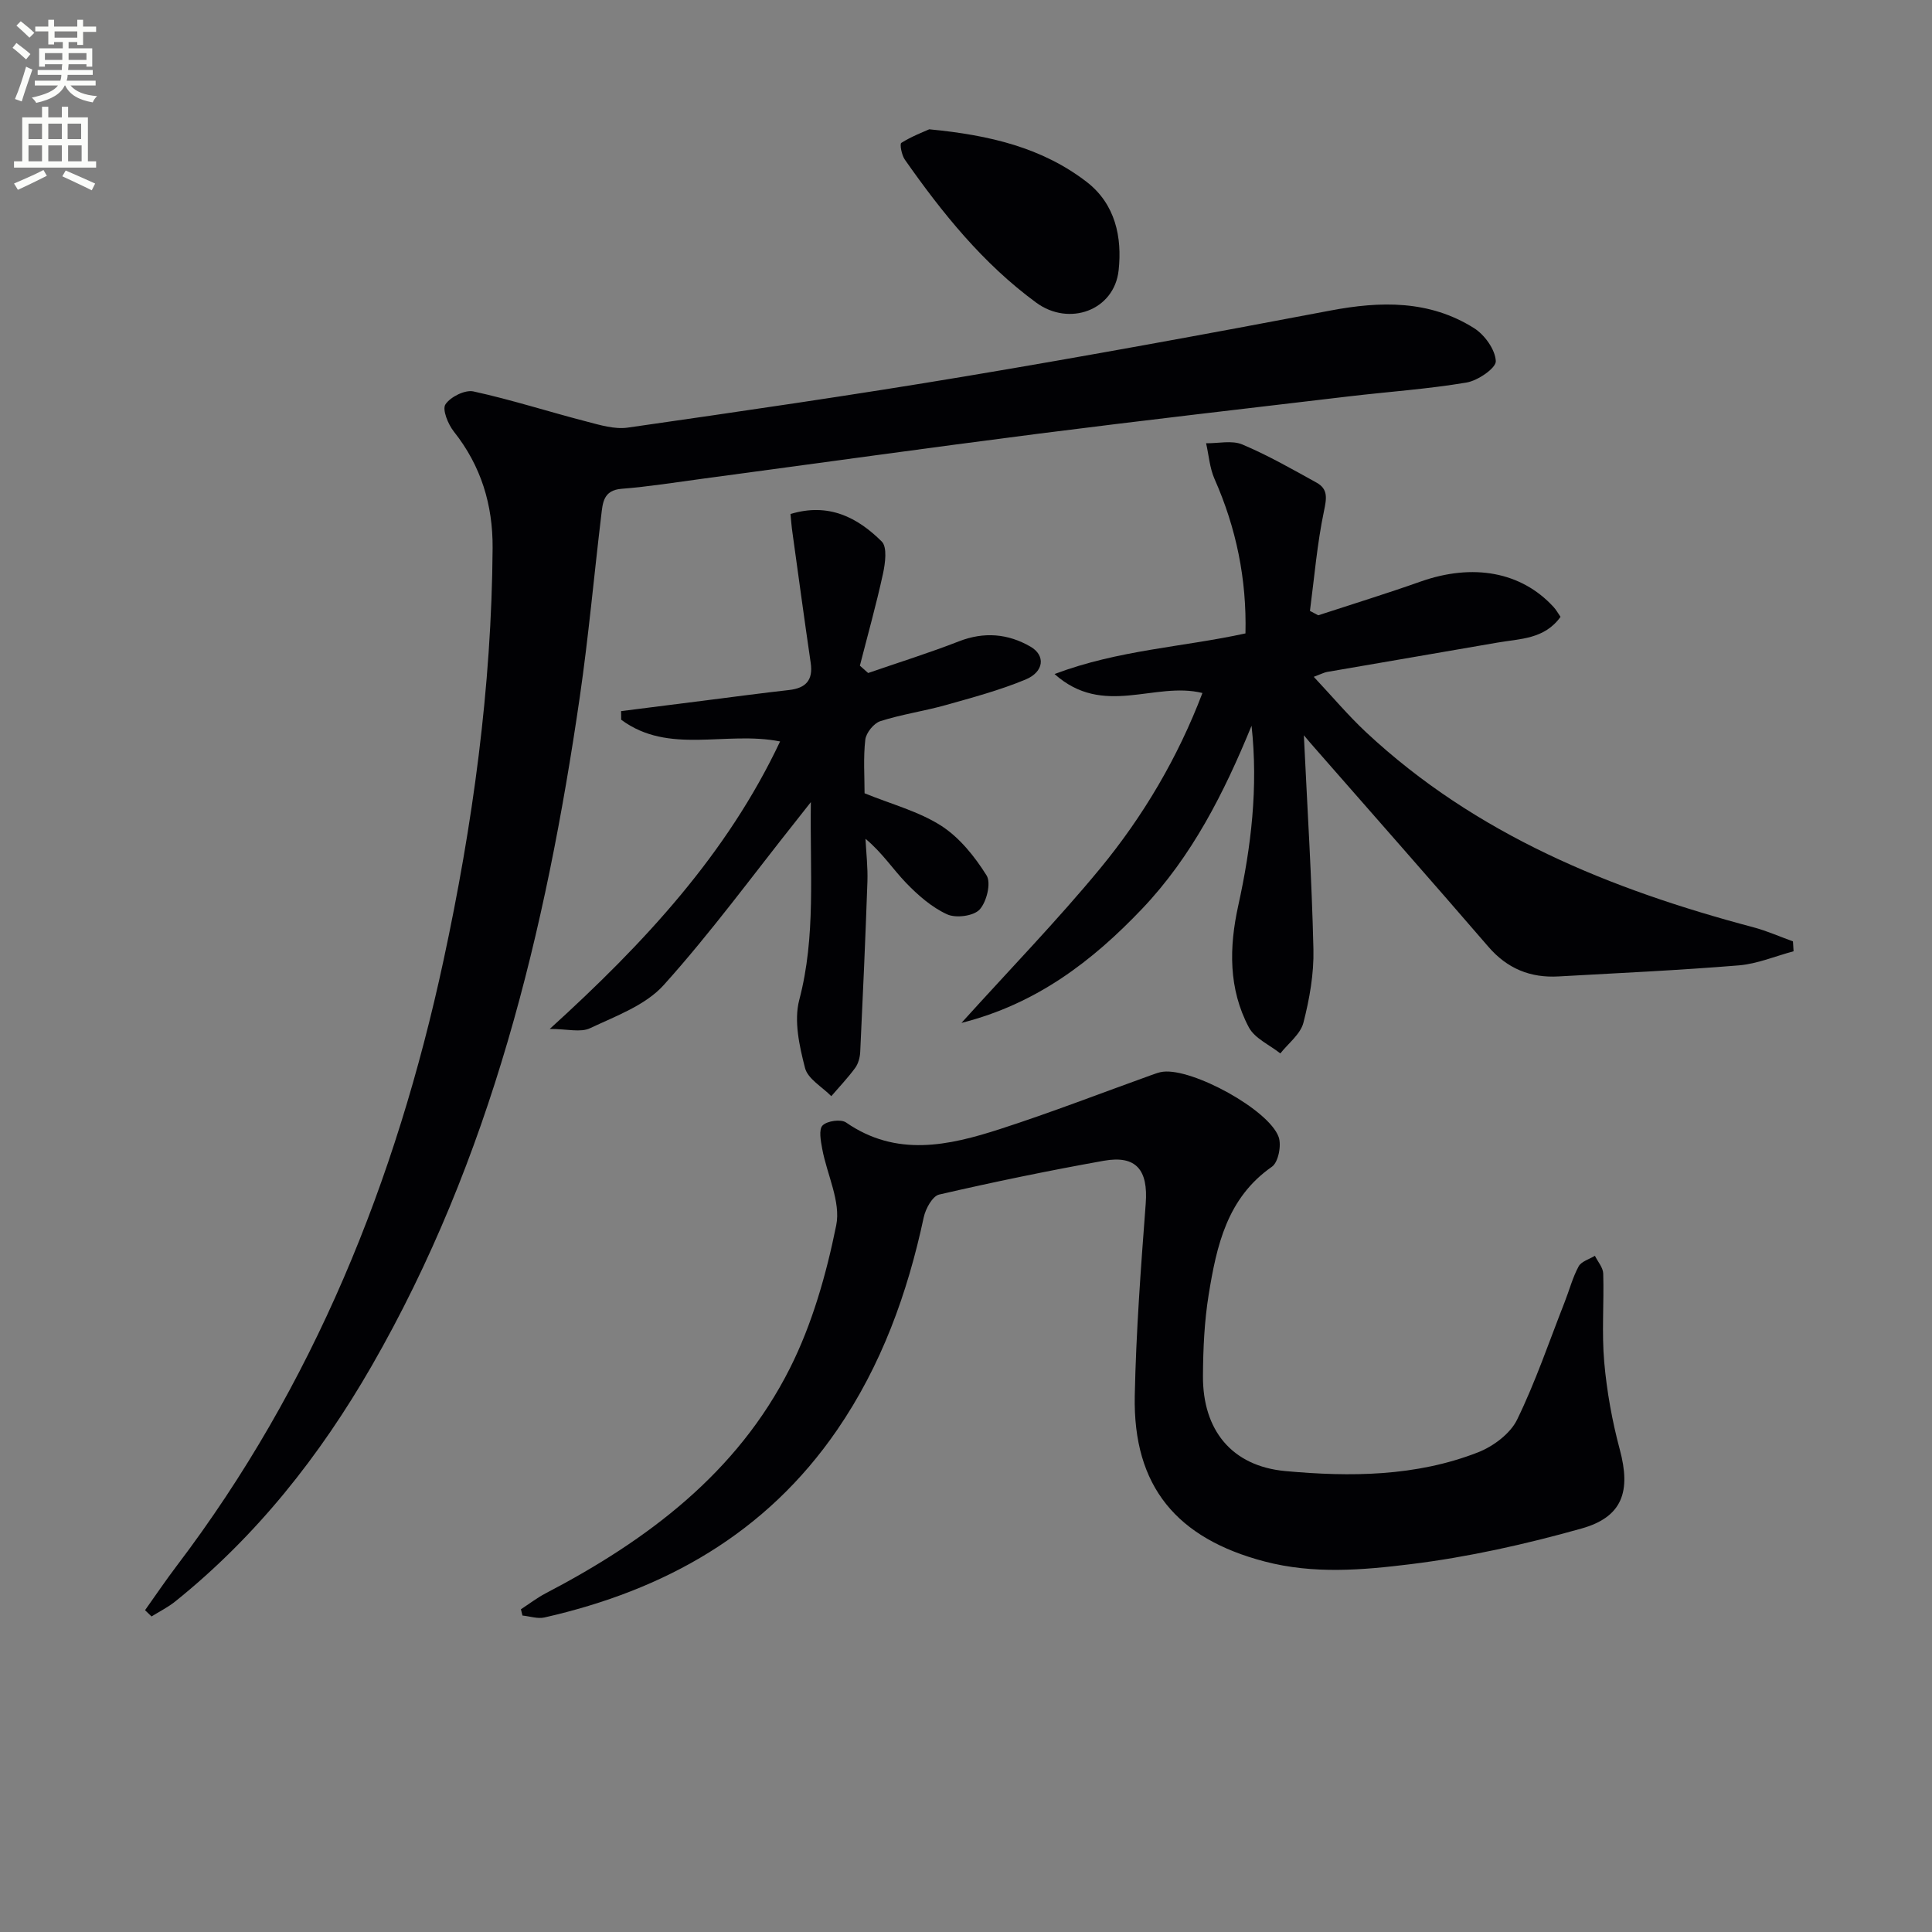 <svg enable-background="new 0 0 400 400" viewBox="0 0 400 400" xmlns="http://www.w3.org/2000/svg"><rect x="0" y="0" width="400" height="400" fill="#808080" stroke="none"/><path d="m2.6 9.9.8-1c.9.7 1.9 1.4 2.9 2.3l-.9 1.1c-1.1-1-2-1.8-2.8-2.4zm.5 10.6c.9-2.1 1.6-4.3 2.3-6.7.4.2.8.4 1.3.6-.7 2.1-1.5 4.3-2.2 6.6zm.3-15.2.9-.9c1 .8 2 1.6 2.8 2.4l-1 1c-.9-.9-1.8-1.7-2.7-2.5zm12.6-1.2h1.2v1.4h2.7v1.1h-2.7v2.7h-1.2v-.6h-1.8v1.3h4.9v3.8h-1.2v-.5h-3.7c0 .4-.1.9-.1 1.2h5.1v1h-5.2c0 .5-.1.9-.2 1.2h6v1h-5.2c1.1 1.3 2.9 2 5.5 2.2-.4.4-.7.8-.9 1.3-2.9-.5-4.8-1.6-5.7-3.5h-.1c-.8 1.7-2.7 2.9-5.9 3.6-.2-.4-.6-.8-.9-1.1 2.8-.6 4.6-1.4 5.4-2.5h-4.8v-1h5.3c.1-.3.2-.7.2-1.2h-4.9v-1h5c0-.4 0-.8.1-1.2h-3.6v.5h-1.2v-3.8h4.9v-1.3h-1.8v.5h-1.2v-2.7h-2.7v-1h2.7v-1.4h1.2v1.4h4.8zm-6.7 8.3h3.6c0-.4 0-.9 0-1.4h-3.6zm1.9-4.6h4.8v-1.3h-4.7v1.3zm6.7 3.2h-3.7v1.4h3.7z" fill="#fbfcfa"/><path d="m8.7 22.1h1.3v2.2h2.8v-2.2h1.3v2.2h4.1v9.1h1.7v1.3h-17v-1.3h1.7v-9.1h4.1zm.3 13.1.7 1.2c-1.8.9-3.8 1.9-6 2.9-.2-.4-.5-.8-.8-1.3 2.3-1 4.4-1.9 6.1-2.8zm-3.1-6.4h2.8v-3.2h-2.8zm0 4.6h2.8v-3.3h-2.8zm4.1-4.6h2.8v-3.2h-2.8zm0 4.6h2.8v-3.3h-2.8zm3.6 1.9c2.1.9 4.1 1.8 6.1 2.7l-.7 1.4c-2.2-1.1-4.2-2-6.1-2.9zm3.2-9.7h-2.8v3.2h2.8zm-2.7 7.8h2.8v-3.3h-2.8z" fill="#fbfcfa"/><g fill="#010104"><path d="m30.03 333.37c2.17-3.05 4.27-6.16 6.53-9.14 28.38-37.38 45.44-79.8 55.25-125.32 6.06-28.13 9.98-56.58 10.18-85.44.06-8.95-2.38-17-8.02-24.11-1.2-1.51-2.45-4.57-1.75-5.63 1.03-1.56 4.05-3.07 5.8-2.69 7.87 1.72 15.56 4.2 23.37 6.22 2.8.73 5.85 1.67 8.6 1.27 23.33-3.35 46.66-6.73 69.91-10.62 25.21-4.22 50.36-8.83 75.47-13.6 10.46-1.99 20.56-2.2 29.82 3.63 2.19 1.38 4.39 4.44 4.5 6.83.06 1.44-3.72 4.04-6.06 4.43-8.01 1.35-16.15 1.9-24.22 2.85-21.44 2.54-42.89 5-64.3 7.73-23.22 2.97-46.41 6.22-69.62 9.33-5.6.75-11.18 1.65-16.8 2.09-3.79.3-3.9 2.91-4.21 5.5-1.5 12.53-2.63 25.12-4.44 37.6-7.04 48.42-18.4 95.56-43.08 138.49-10.7 18.61-23.86 35.27-40.7 48.79-1.49 1.2-3.25 2.06-4.89 3.09-.44-.42-.89-.86-1.34-1.3z"/><path d="m107.85 333.18c1.71-1.11 3.34-2.37 5.14-3.31 21.05-10.99 39.64-24.92 50.54-46.56 4.63-9.19 7.55-19.49 9.6-29.62.99-4.88-1.92-10.52-2.9-15.84-.3-1.62-.75-4.01.08-4.84.94-.95 3.79-1.35 4.86-.61 10.43 7.22 21.24 4.8 31.93 1.34 10.55-3.41 20.9-7.43 31.34-11.18.77-.28 1.56-.58 2.36-.67 6.12-.73 21.89 7.84 23.93 13.51.62 1.73-.07 5.24-1.39 6.16-9.31 6.48-11.45 16.38-13.09 26.44-.9 5.55-1.16 11.25-1.19 16.89-.06 11.19 5.95 18.66 17.06 19.68 13.44 1.23 27.04 1.14 39.89-3.88 3.14-1.23 6.64-3.83 8.07-6.73 3.84-7.86 6.66-16.22 9.87-24.39.97-2.46 1.64-5.08 2.89-7.38.56-1.03 2.21-1.48 3.37-2.19.6 1.22 1.68 2.43 1.72 3.67.18 6.12-.33 12.28.21 18.36s1.64 12.19 3.22 18.08c2.31 8.59.63 13.95-7.91 16.35-11.6 3.26-23.48 5.92-35.42 7.39-9.93 1.22-20.05 2.1-30.2-.56-18.16-4.76-27.26-15.51-26.89-34.29.27-13.29 1.27-26.57 2.27-39.83.52-6.91-1.95-10.04-8.66-8.85-11.42 2.04-22.8 4.39-34.11 7-1.38.32-2.81 2.93-3.19 4.71-3.37 15.75-8.75 30.65-17.93 44.02-14.74 21.47-35.73 33.19-60.6 38.83-1.41.32-3.03-.25-4.55-.4-.11-.46-.22-.88-.32-1.3z"/><path d="m269.95 152.23c.72 15.08 1.64 29.68 1.98 44.29.12 5.07-.8 10.28-2.07 15.22-.61 2.37-3.12 4.26-4.78 6.36-2.22-1.77-5.3-3.1-6.52-5.4-4.23-7.97-4.1-16.57-2.19-25.22 2.69-12.2 4.14-24.5 2.75-37.22-5.66 13.83-12.32 27.03-22.67 37.91-10.29 10.81-21.85 19.69-37.39 23.61 10-11.07 19.77-21.14 28.68-31.93 8.99-10.9 16.14-23.05 21.21-36.37-9.91-2.46-20.49 5.12-30.62-3.93 13.32-5.02 26.53-5.56 39.53-8.41.27-11.25-1.91-21.82-6.41-31.99-1-2.27-1.18-4.91-1.74-7.38 2.52.04 5.34-.65 7.49.25 5.29 2.23 10.33 5.11 15.37 7.9 2.4 1.32 2.11 3.21 1.55 5.87-1.43 6.8-2 13.78-2.91 20.69.57.3 1.15.61 1.72.91 7.05-2.31 14.15-4.49 21.15-6.97 10.88-3.85 20.88-2.04 27.56 5.24.54.58.93 1.3 1.45 2.05-3.33 4.66-8.4 4.52-13.04 5.33-11.76 2.05-23.54 4.04-35.3 6.08-.61.11-1.18.42-2.75 1.01 3.87 4.12 7.13 8.01 10.81 11.45 22.78 21.27 50.62 32.56 80.2 40.4 2.79.74 5.47 1.94 8.2 2.92.04.68.08 1.37.13 2.05-3.77 1.01-7.5 2.6-11.33 2.92-12.42 1.02-24.88 1.59-37.33 2.29-5.82.33-10.61-1.6-14.53-6.15-11.84-13.73-23.85-27.32-35.79-40.97-.76-.84-1.47-1.7-2.41-2.81z"/><path d="m163.66 106.42c7.92-2.4 13.89.72 18.89 5.69 1.18 1.17.73 4.51.26 6.69-1.39 6.38-3.16 12.68-4.78 19.02.57.51 1.14 1.01 1.71 1.52 6.27-2.17 12.62-4.15 18.8-6.56 5.22-2.03 10.16-1.59 14.81 1.1 3.16 1.83 2.82 5.22-1.04 6.82-5.33 2.21-10.97 3.72-16.55 5.29-4.46 1.25-9.1 1.91-13.5 3.32-1.35.43-2.94 2.41-3.11 3.83-.43 3.77-.15 7.62-.15 11.1 5.6 2.28 11.22 3.75 15.86 6.72 3.81 2.45 6.96 6.39 9.4 10.29.98 1.56.01 5.5-1.45 7.07-1.26 1.35-4.91 1.82-6.73.98-3.16-1.45-6.01-3.94-8.47-6.49-2.74-2.84-4.92-6.23-8.42-9.15.15 2.96.5 5.92.4 8.87-.41 11.75-.93 23.5-1.49 35.25-.05 1.12-.39 2.41-1.03 3.3-1.51 2.06-3.29 3.93-4.96 5.87-1.89-1.93-4.86-3.57-5.44-5.84-1.17-4.54-2.33-9.76-1.19-14.1 3.47-13.16 2.18-26.37 2.4-40.94-1.51 1.92-2.25 2.85-2.98 3.78-9.09 11.43-17.73 23.26-27.49 34.1-3.77 4.19-9.91 6.41-15.25 8.93-1.96.93-4.72.15-8.34.15 19.66-17.85 36.7-36.23 47.69-59.52-11.24-2.24-23.05 2.82-32.9-4.5-.01-.59-.01-1.19-.02-1.78 5.99-.76 11.99-1.53 17.98-2.28 5.6-.71 11.2-1.46 16.81-2.09 3.44-.39 4.99-2.02 4.47-5.6-1.32-9.01-2.54-18.03-3.79-27.05-.17-1.13-.25-2.28-.4-3.79z"/><path d="m192.39 26.77c12.66 1.21 23.39 3.84 32.54 10.85 6.03 4.62 7.41 11.55 6.67 18.34-.9 8.32-10.25 11.69-17.06 6.7-11.01-8.07-19.45-18.55-27.21-29.62-.65-.93-1.09-3.24-.72-3.46 2.15-1.35 4.55-2.26 5.78-2.81z"/></g></svg>
